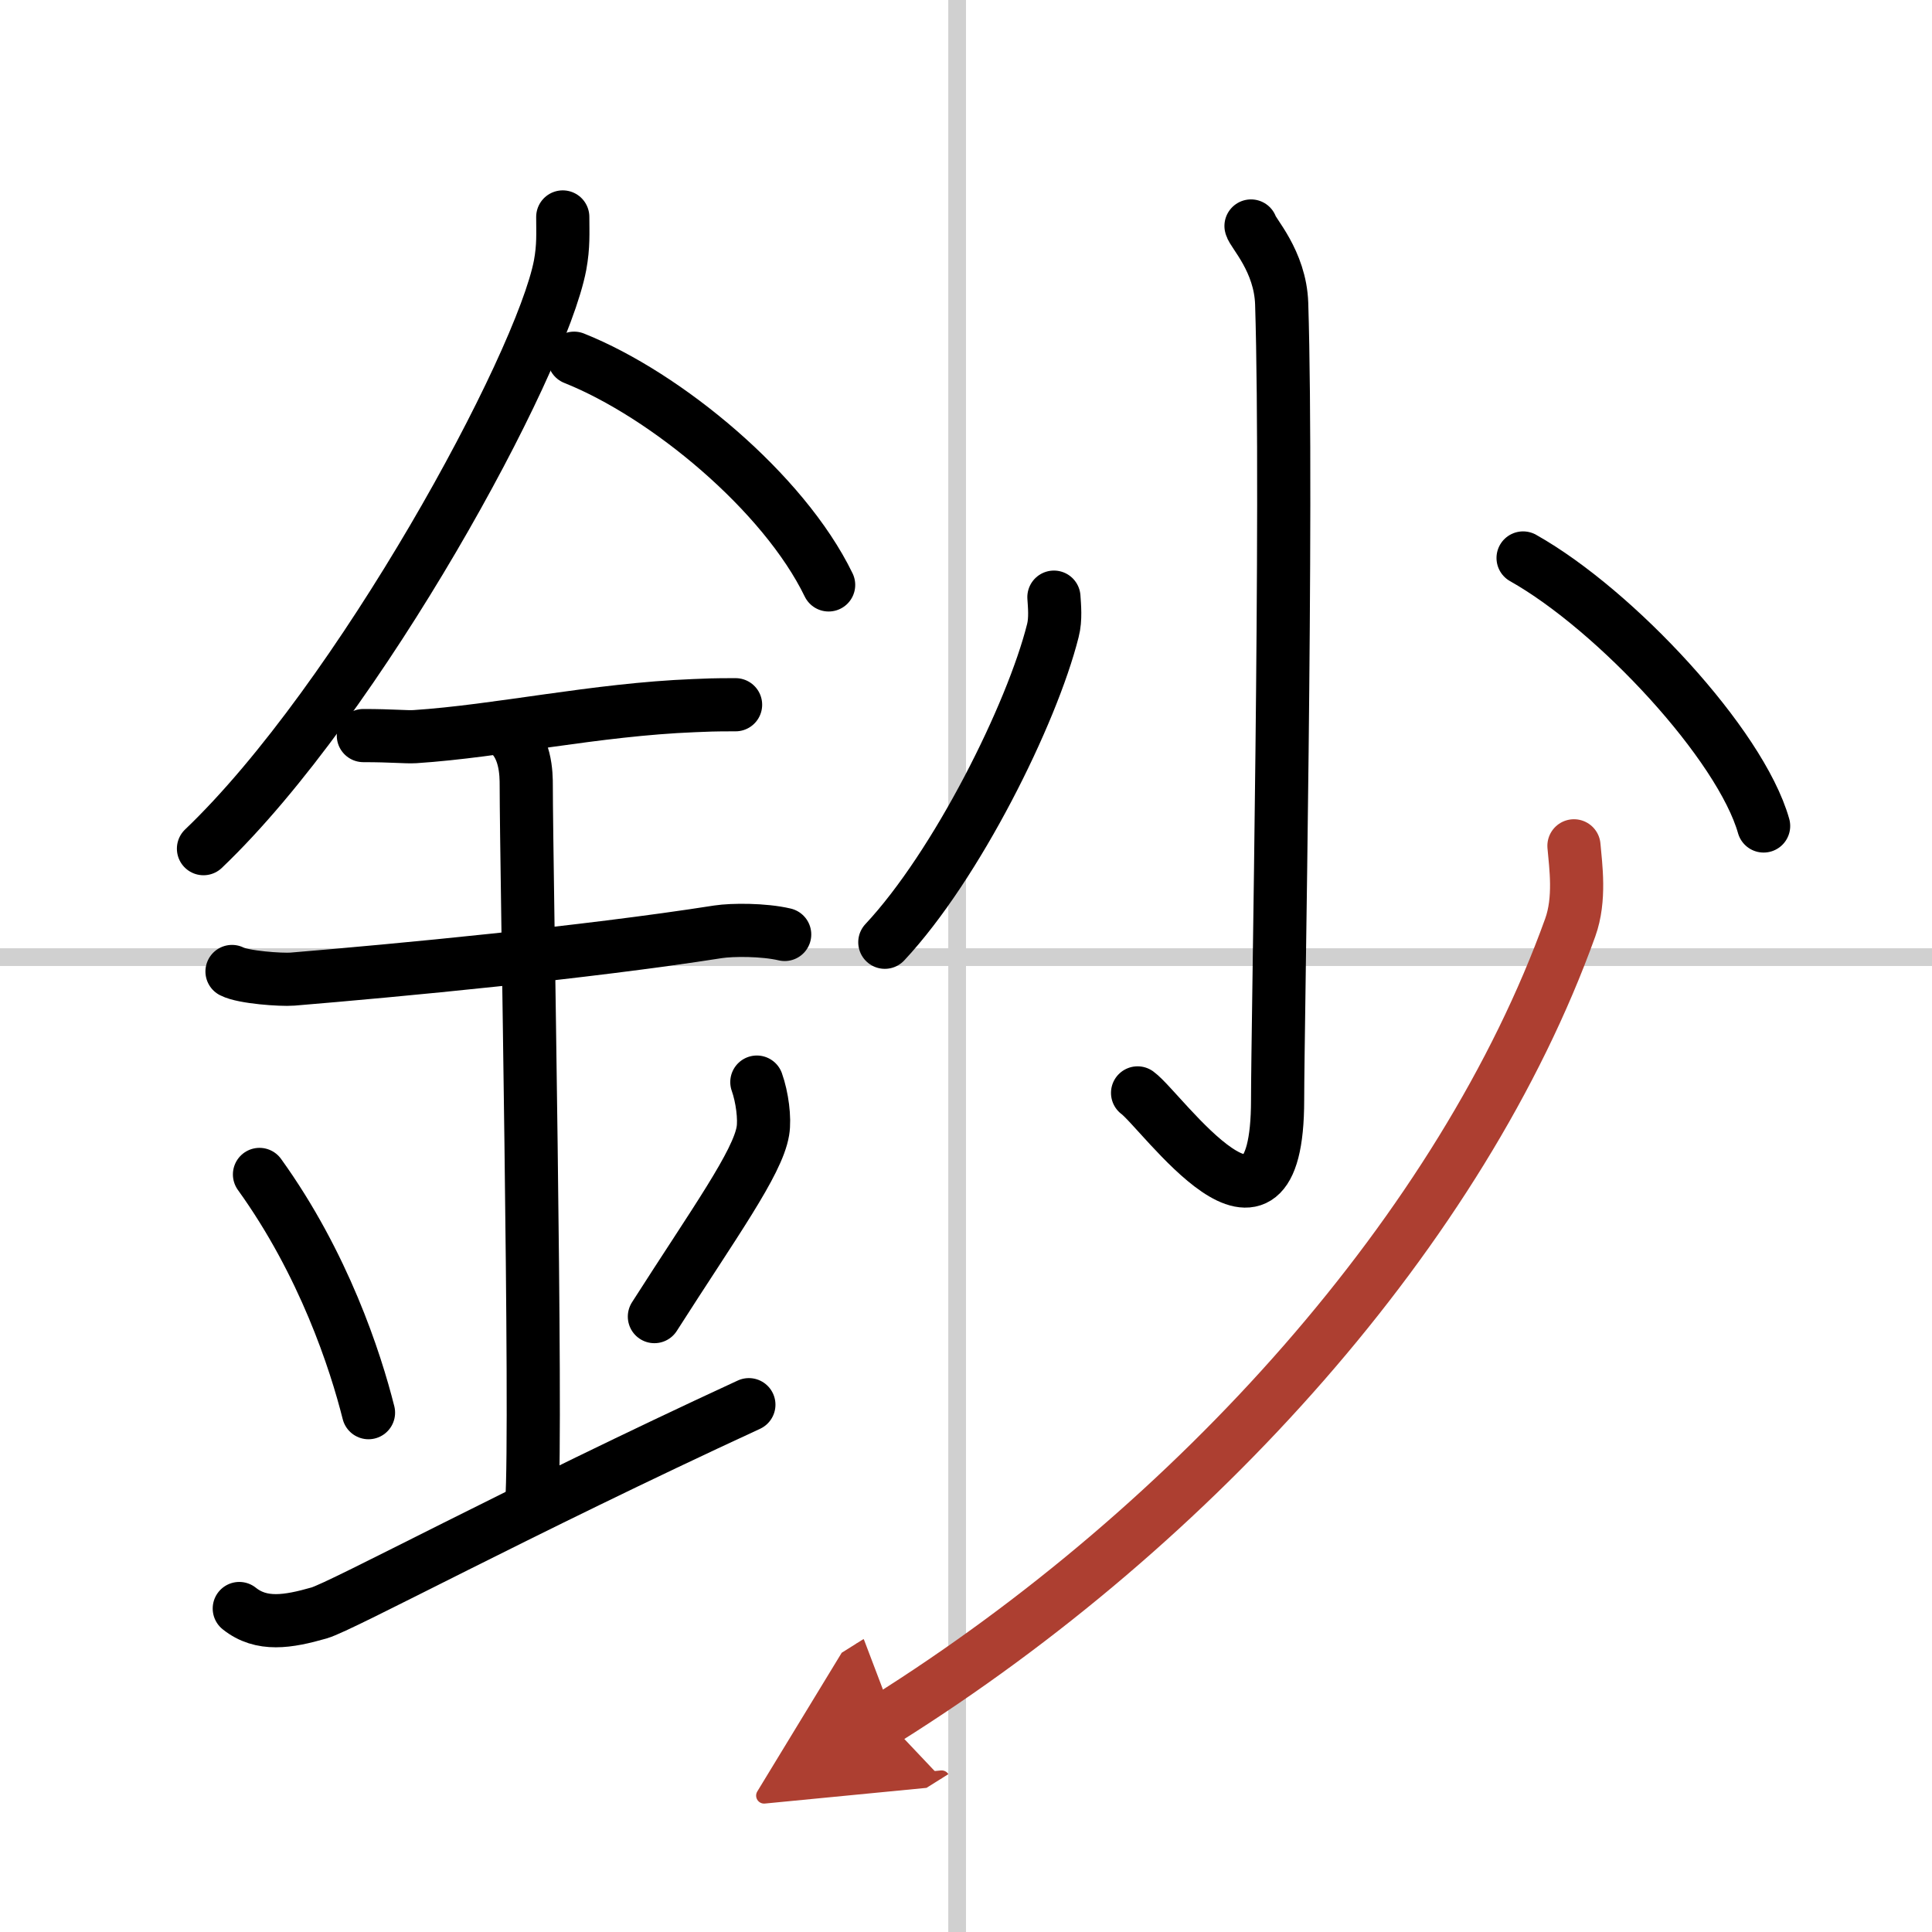<svg width="400" height="400" viewBox="0 0 109 109" xmlns="http://www.w3.org/2000/svg"><defs><marker id="a" markerWidth="4" orient="auto" refX="1" refY="5" viewBox="0 0 10 10"><polyline points="0 0 10 5 0 10 1 5" fill="#ad3f31" stroke="#ad3f31"/></marker></defs><g fill="none" stroke="#000" stroke-linecap="round" stroke-linejoin="round" stroke-width="3"><rect width="100%" height="100%" fill="#fff" stroke="#fff"/><line x1="54" x2="54" y2="109" stroke="#d0d0d0" stroke-width="1"/><line x2="109" y1="54" y2="54" stroke="#d0d0d0" stroke-width="1"/><path d="m31.75 12.24c0 0.91 0.05 1.63-0.15 2.72-1.08 5.66-11.34 24.54-20.12 32.92"/><path d="m32.39 20.21c5.19 2.07 11.83 7.57 14.36 12.79"/><path d="m20.5 41.5c1.64 0 2.38 0.09 2.91 0.06 4.73-0.31 10.18-1.53 15.75-1.75 0.81-0.03 0.98-0.05 2.34-0.05"/><path d="m13.09 54.81c0.64 0.33 2.76 0.48 3.41 0.43 5.91-0.49 16.5-1.49 24.02-2.67 0.79-0.12 2.56-0.13 3.75 0.15"/><path d="m28.45 41.19c1.24 0.78 1.24 2.52 1.24 3.14 0 4.35 0.62 36.13 0.31 40.48"/><path d="m14.64 66.26c3.63 5.04 5.41 10.5 6.15 13.44"/><path d="m42.7 61.05c0.3 0.84 0.46 2.06 0.34 2.76-0.3 1.81-2.71 5.13-6.12 10.47"/><path d="m13.5 90.75c1.25 1 2.75 0.75 4.5 0.25 1.29-0.37 11.25-5.75 24.25-11.75"/><path d="m70.58 12.75c0.08 0.38 1.65 1.97 1.73 4.38 0.36 11.54-0.23 40.99-0.23 44.92 0 10.04-6.54 0.6-7.9-0.39"/><path d="m59.46 33.69c0.03 0.47 0.11 1.24-0.06 1.89-1.18 4.7-5.42 13.24-9.48 17.58"/><path d="m85.93 31.48c5.24 2.95 12.27 10.53 13.57 15.12"/><path d="M88.8,47.72c0.1,1.15,0.37,3-0.21,4.61C82.5,69.25,67.5,86,49.97,97" marker-end="url(#a)" stroke="#ad3f31"/></g></svg>
